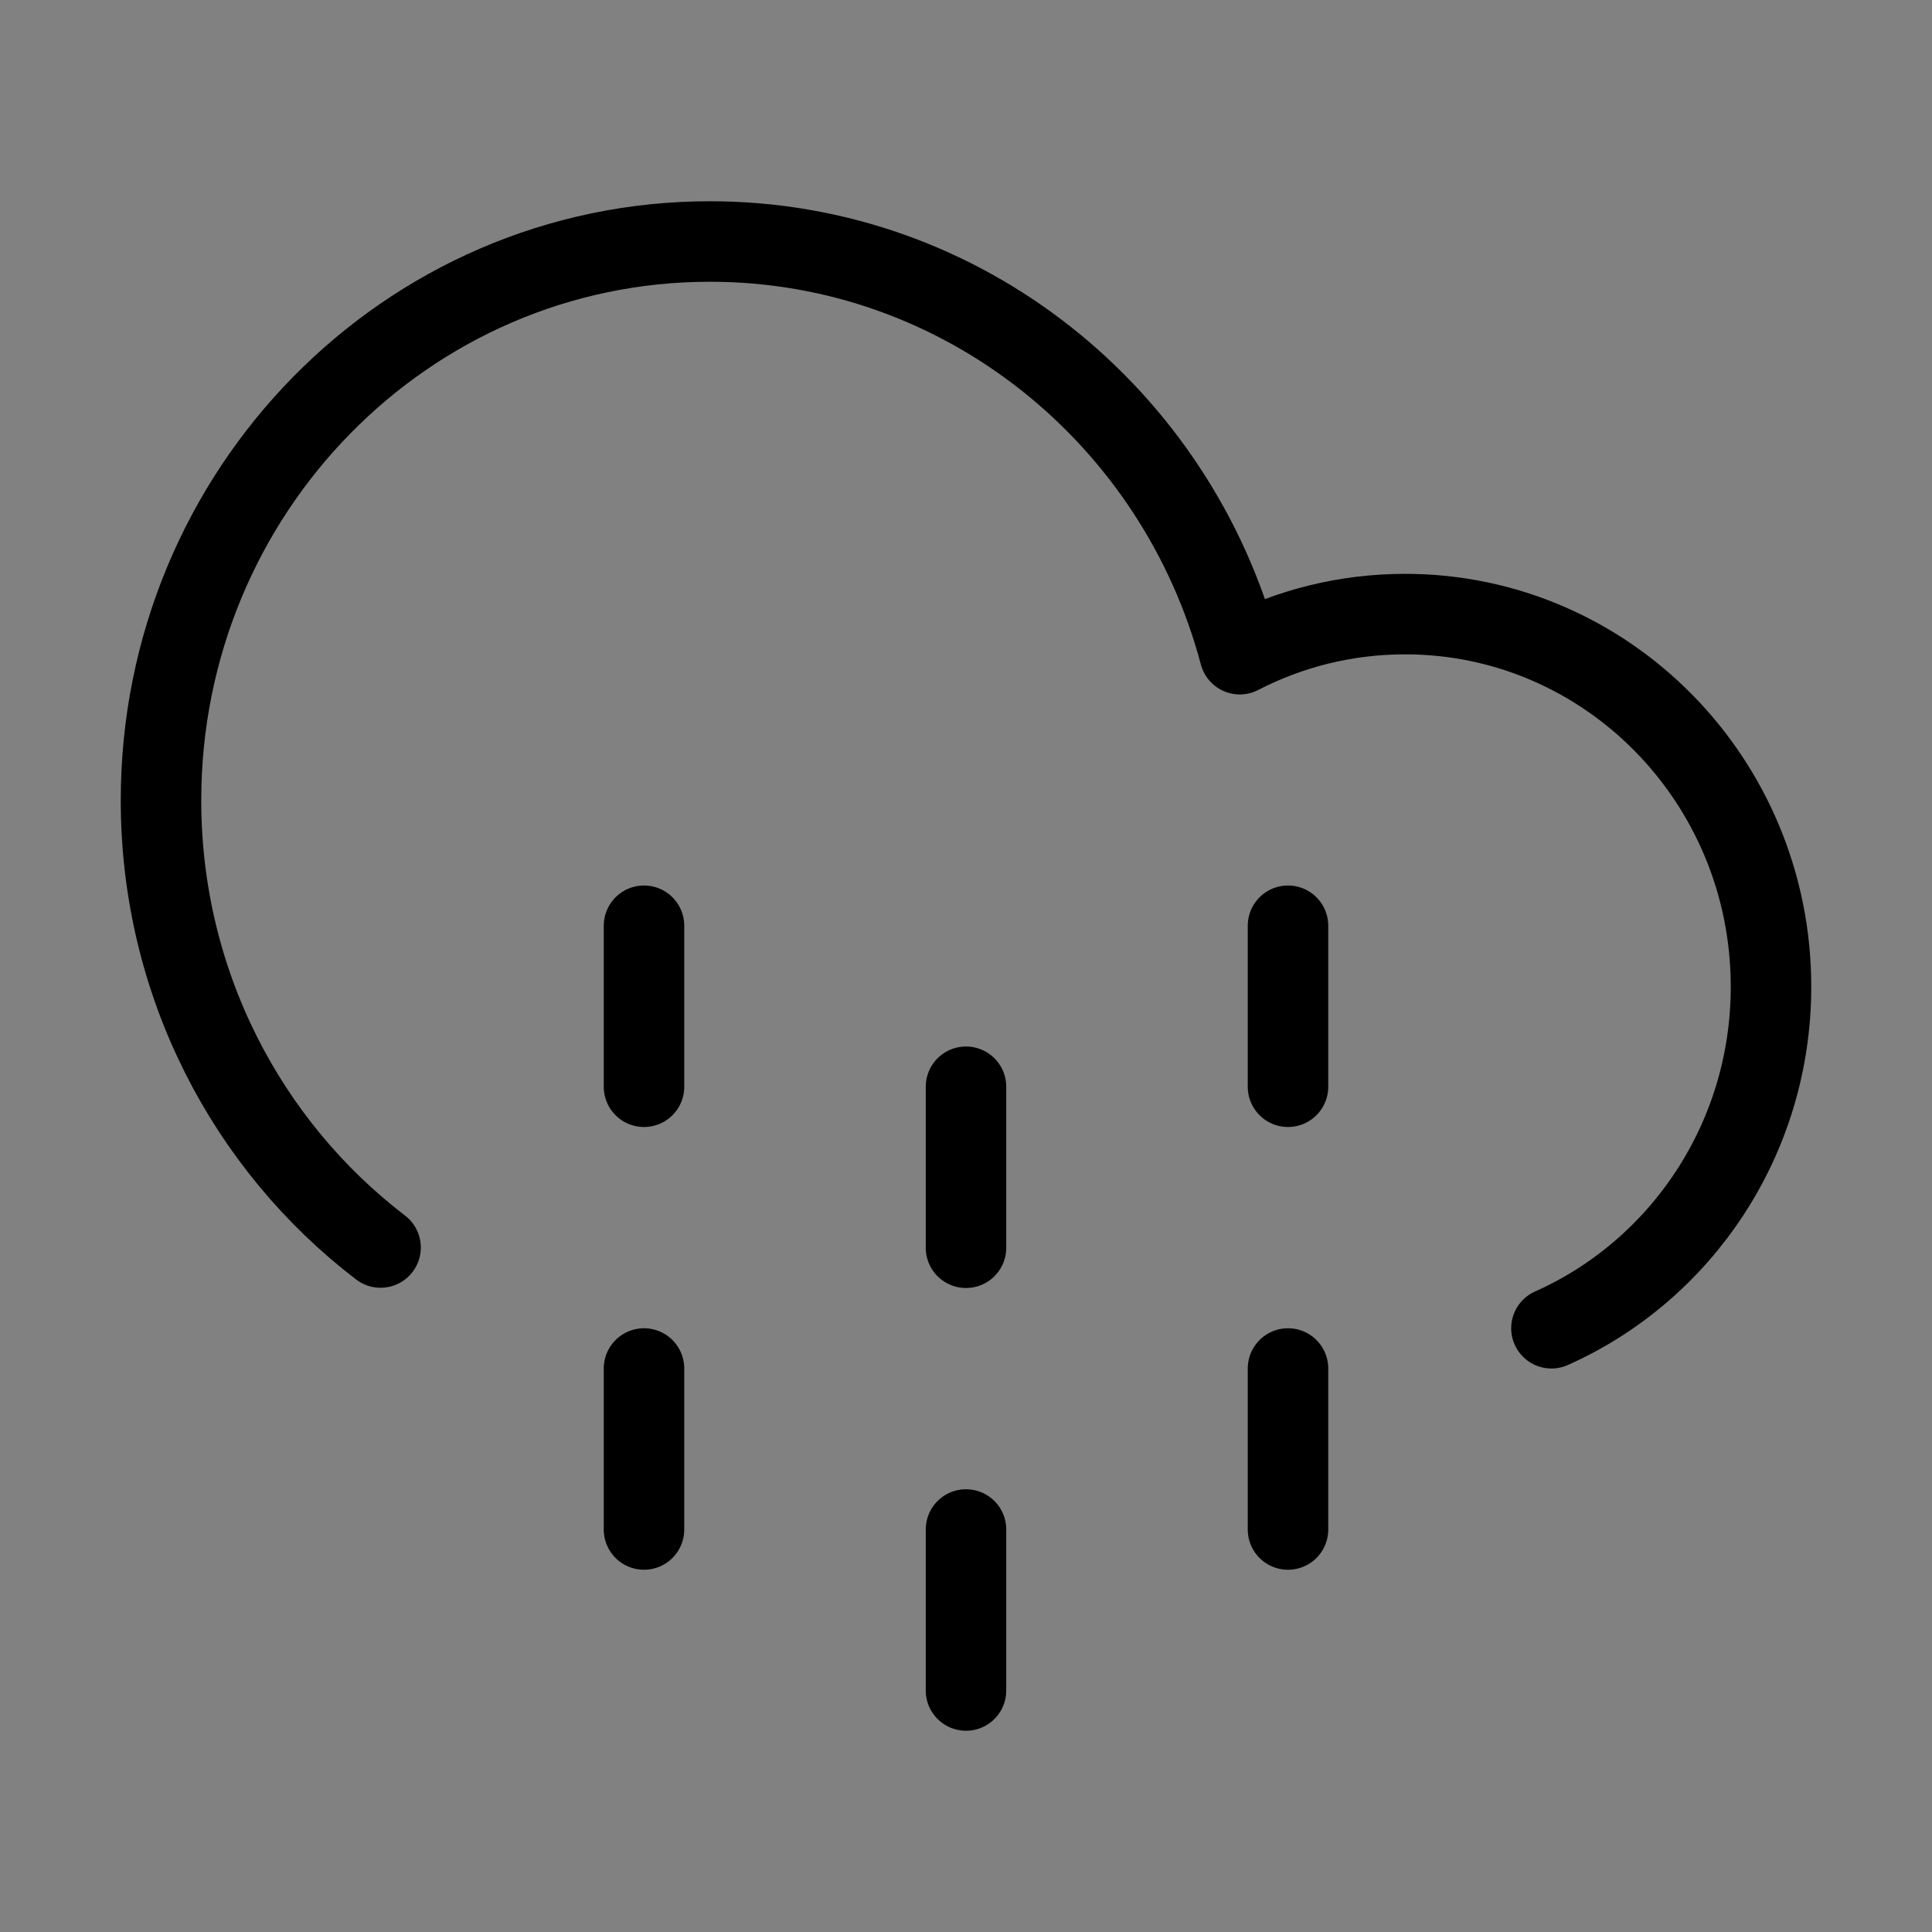 <svg viewBox="0 0 48 48" fill="none" xmlns="http://www.w3.org/2000/svg"><rect x="0" y="0" width="48" height="48" fill="#808080" stroke="none"/><rect width="48" height="48" fill="white" fill-opacity="0.01"/><path d="M9.455 30.994C6.142 28.461 4 24.428 4 19.885C4 12.217 10.105 6 17.636 6C23.933 6 29.234 10.346 30.802 16.253C32.035 15.616 33.431 15.257 34.909 15.257C39.93 15.257 44 19.401 44 24.514C44 28.309 41.756 31.572 38.545 33" stroke="currentColor" stroke-width="2" stroke-linecap="round" stroke-linejoin="round"/><path d="M16 23V27" stroke="currentColor" stroke-width="2" stroke-linecap="round" stroke-linejoin="round"/><path d="M24 27V31" stroke="currentColor" stroke-width="2" stroke-linecap="round" stroke-linejoin="round"/><path d="M32 23V27" stroke="currentColor" stroke-width="2" stroke-linecap="round" stroke-linejoin="round"/><path d="M16 34V38" stroke="currentColor" stroke-width="2" stroke-linecap="round" stroke-linejoin="round"/><path d="M24 38V42" stroke="currentColor" stroke-width="2" stroke-linecap="round" stroke-linejoin="round"/><path d="M32 34V38" stroke="currentColor" stroke-width="2" stroke-linecap="round" stroke-linejoin="round"/></svg>